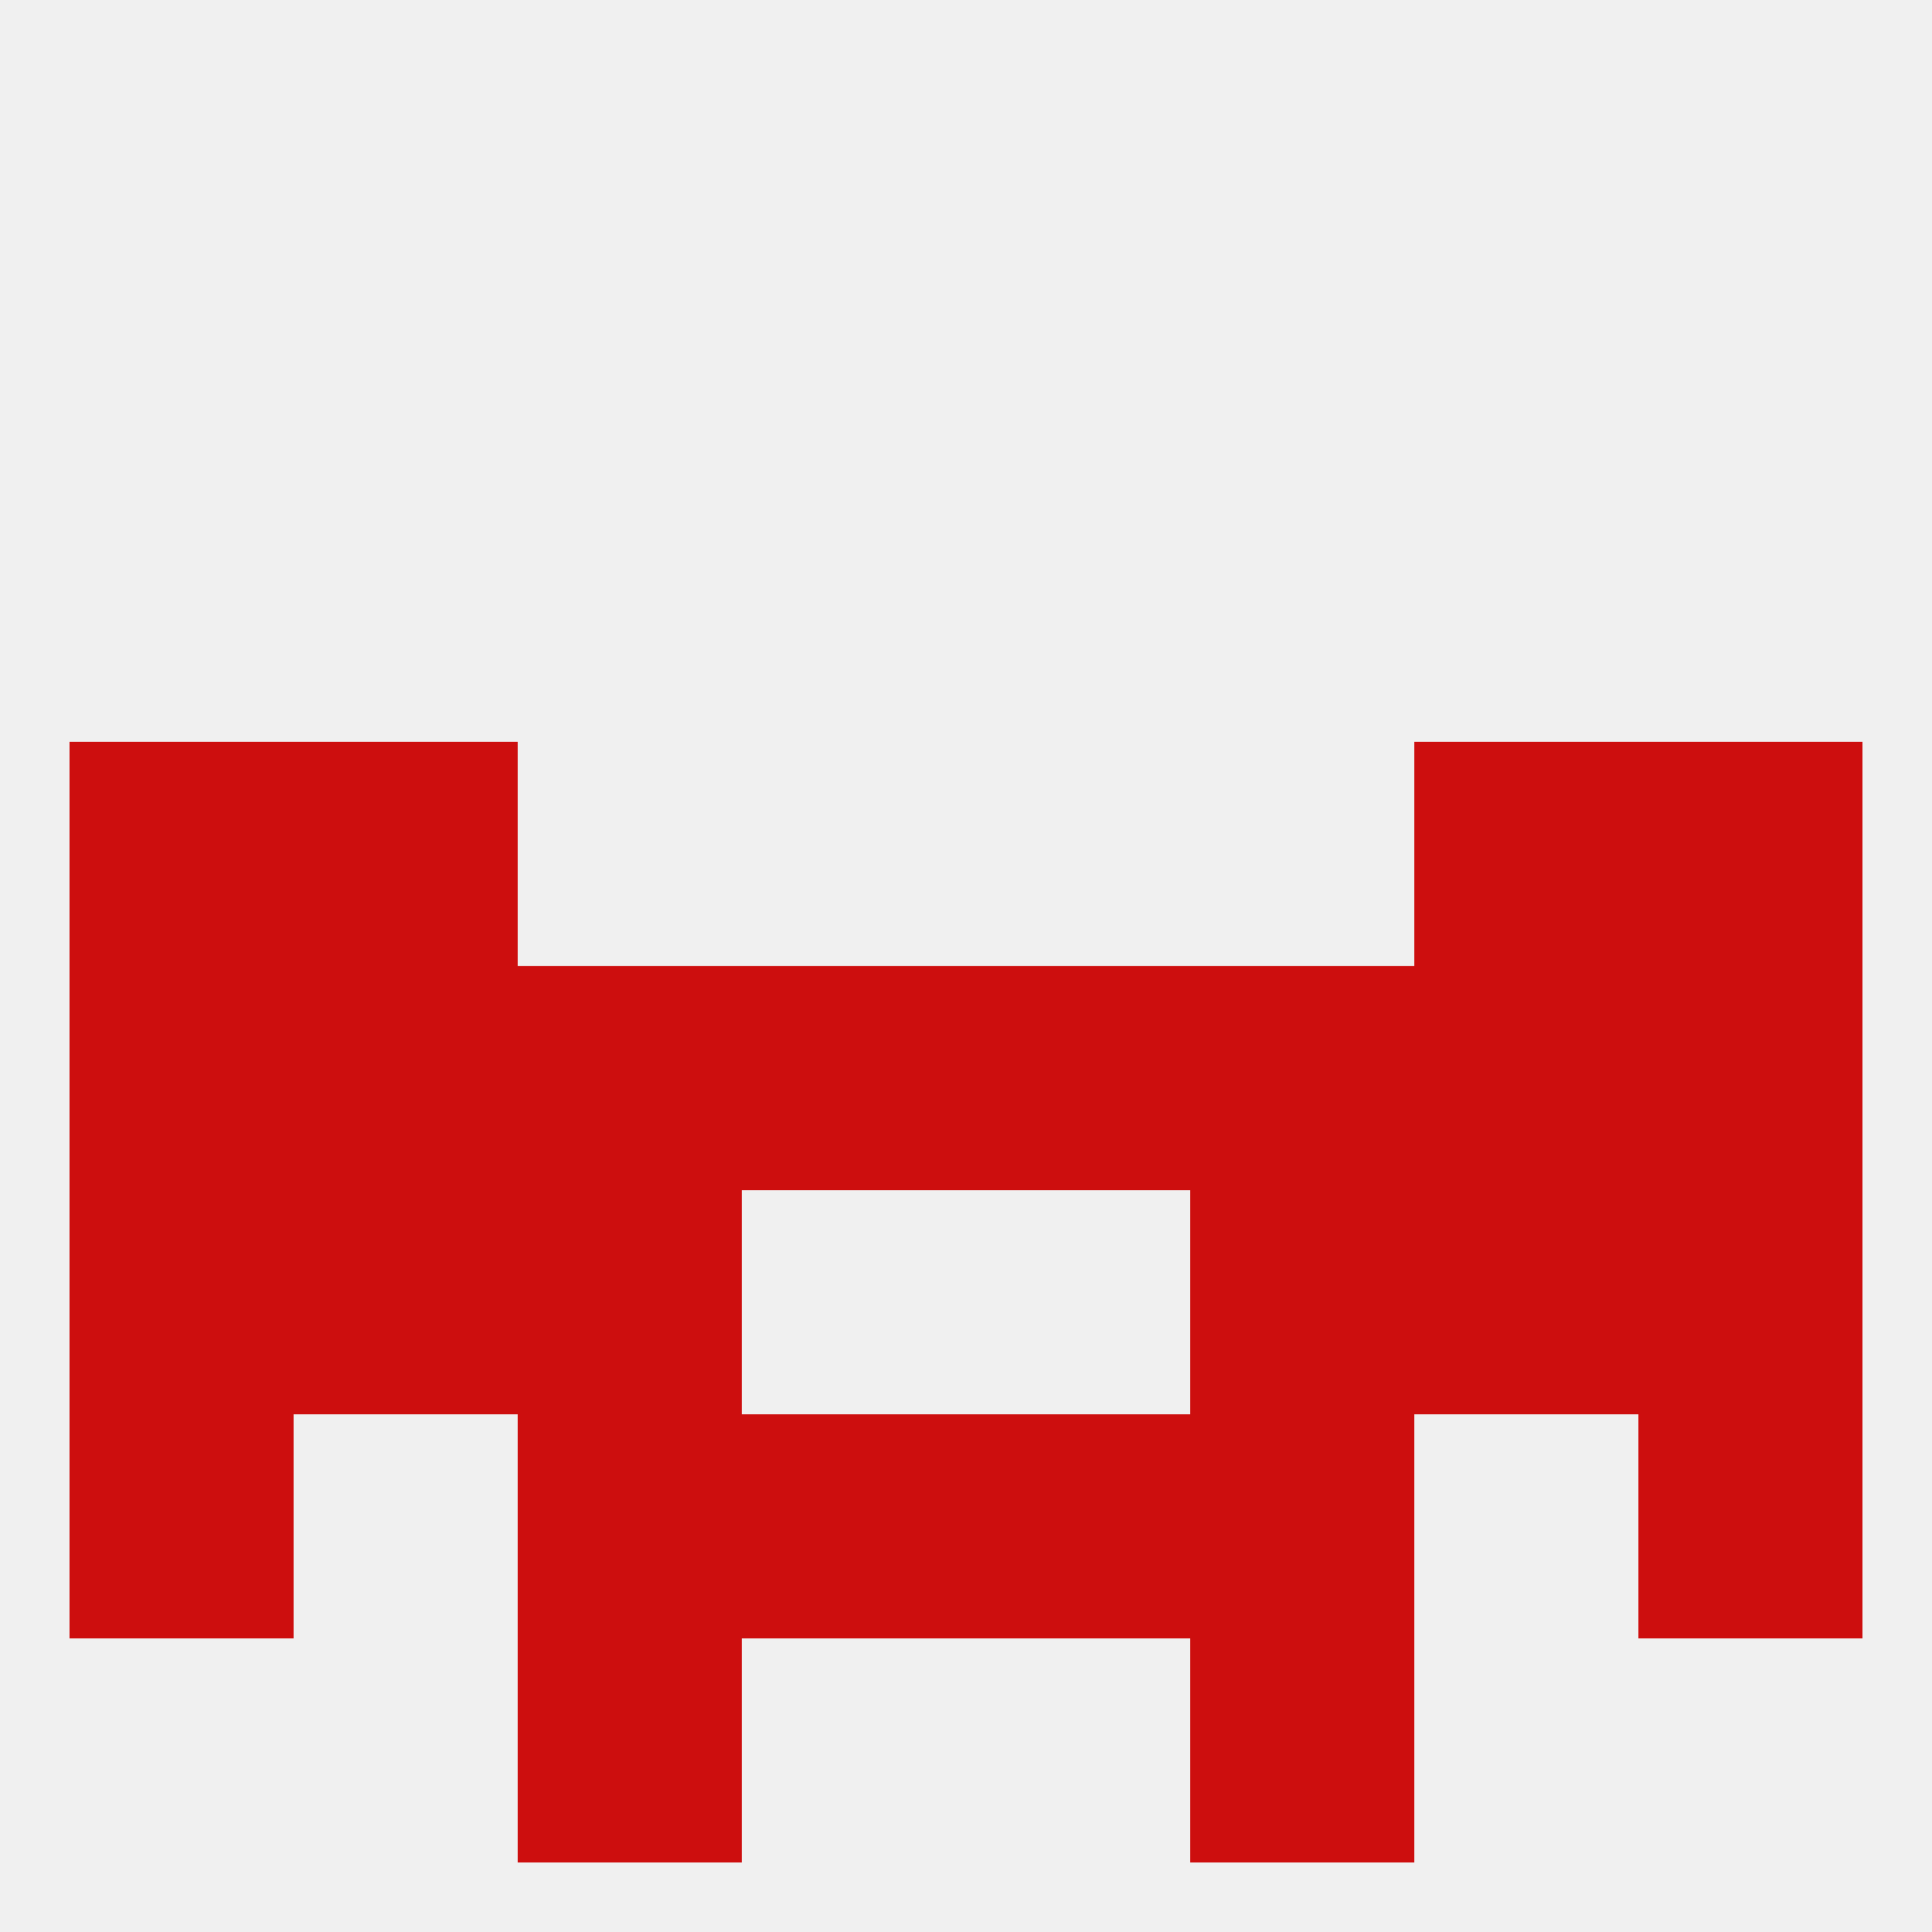 
<!--   <?xml version="1.0"?> -->
<svg version="1.1" baseprofile="full" xmlns="http://www.w3.org/2000/svg" xmlns:xlink="http://www.w3.org/1999/xlink" xmlns:ev="http://www.w3.org/2001/xml-events" width="250" height="250" viewBox="0 0 250 250" >
	<rect width="100%" height="100%" fill="rgba(240,240,240,255)"/>

	<rect x="183" y="154" width="29" height="29" fill="rgba(205,14,14,255)"/>
	<rect x="67" y="154" width="29" height="29" fill="rgba(205,14,14,255)"/>
	<rect x="154" y="154" width="29" height="29" fill="rgba(205,14,14,255)"/>
	<rect x="9" y="154" width="29" height="29" fill="rgba(205,14,14,255)"/>
	<rect x="212" y="154" width="29" height="29" fill="rgba(205,14,14,255)"/>
	<rect x="38" y="154" width="29" height="29" fill="rgba(205,14,14,255)"/>
	<rect x="125" y="125" width="29" height="29" fill="rgba(205,14,14,255)"/>
	<rect x="67" y="125" width="29" height="29" fill="rgba(205,14,14,255)"/>
	<rect x="154" y="125" width="29" height="29" fill="rgba(205,14,14,255)"/>
	<rect x="9" y="125" width="29" height="29" fill="rgba(205,14,14,255)"/>
	<rect x="212" y="125" width="29" height="29" fill="rgba(205,14,14,255)"/>
	<rect x="38" y="125" width="29" height="29" fill="rgba(205,14,14,255)"/>
	<rect x="183" y="125" width="29" height="29" fill="rgba(205,14,14,255)"/>
	<rect x="96" y="125" width="29" height="29" fill="rgba(205,14,14,255)"/>
	<rect x="9" y="183" width="29" height="29" fill="rgba(205,14,14,255)"/>
	<rect x="212" y="183" width="29" height="29" fill="rgba(205,14,14,255)"/>
	<rect x="67" y="183" width="29" height="29" fill="rgba(205,14,14,255)"/>
	<rect x="154" y="183" width="29" height="29" fill="rgba(205,14,14,255)"/>
	<rect x="96" y="183" width="29" height="29" fill="rgba(205,14,14,255)"/>
	<rect x="125" y="183" width="29" height="29" fill="rgba(205,14,14,255)"/>
	<rect x="67" y="212" width="29" height="29" fill="rgba(205,14,14,255)"/>
	<rect x="154" y="212" width="29" height="29" fill="rgba(205,14,14,255)"/>
	<rect x="38" y="96" width="29" height="29" fill="rgba(205,14,14,255)"/>
	<rect x="183" y="96" width="29" height="29" fill="rgba(205,14,14,255)"/>
	<rect x="9" y="96" width="29" height="29" fill="rgba(205,14,14,255)"/>
	<rect x="212" y="96" width="29" height="29" fill="rgba(205,14,14,255)"/>
</svg>